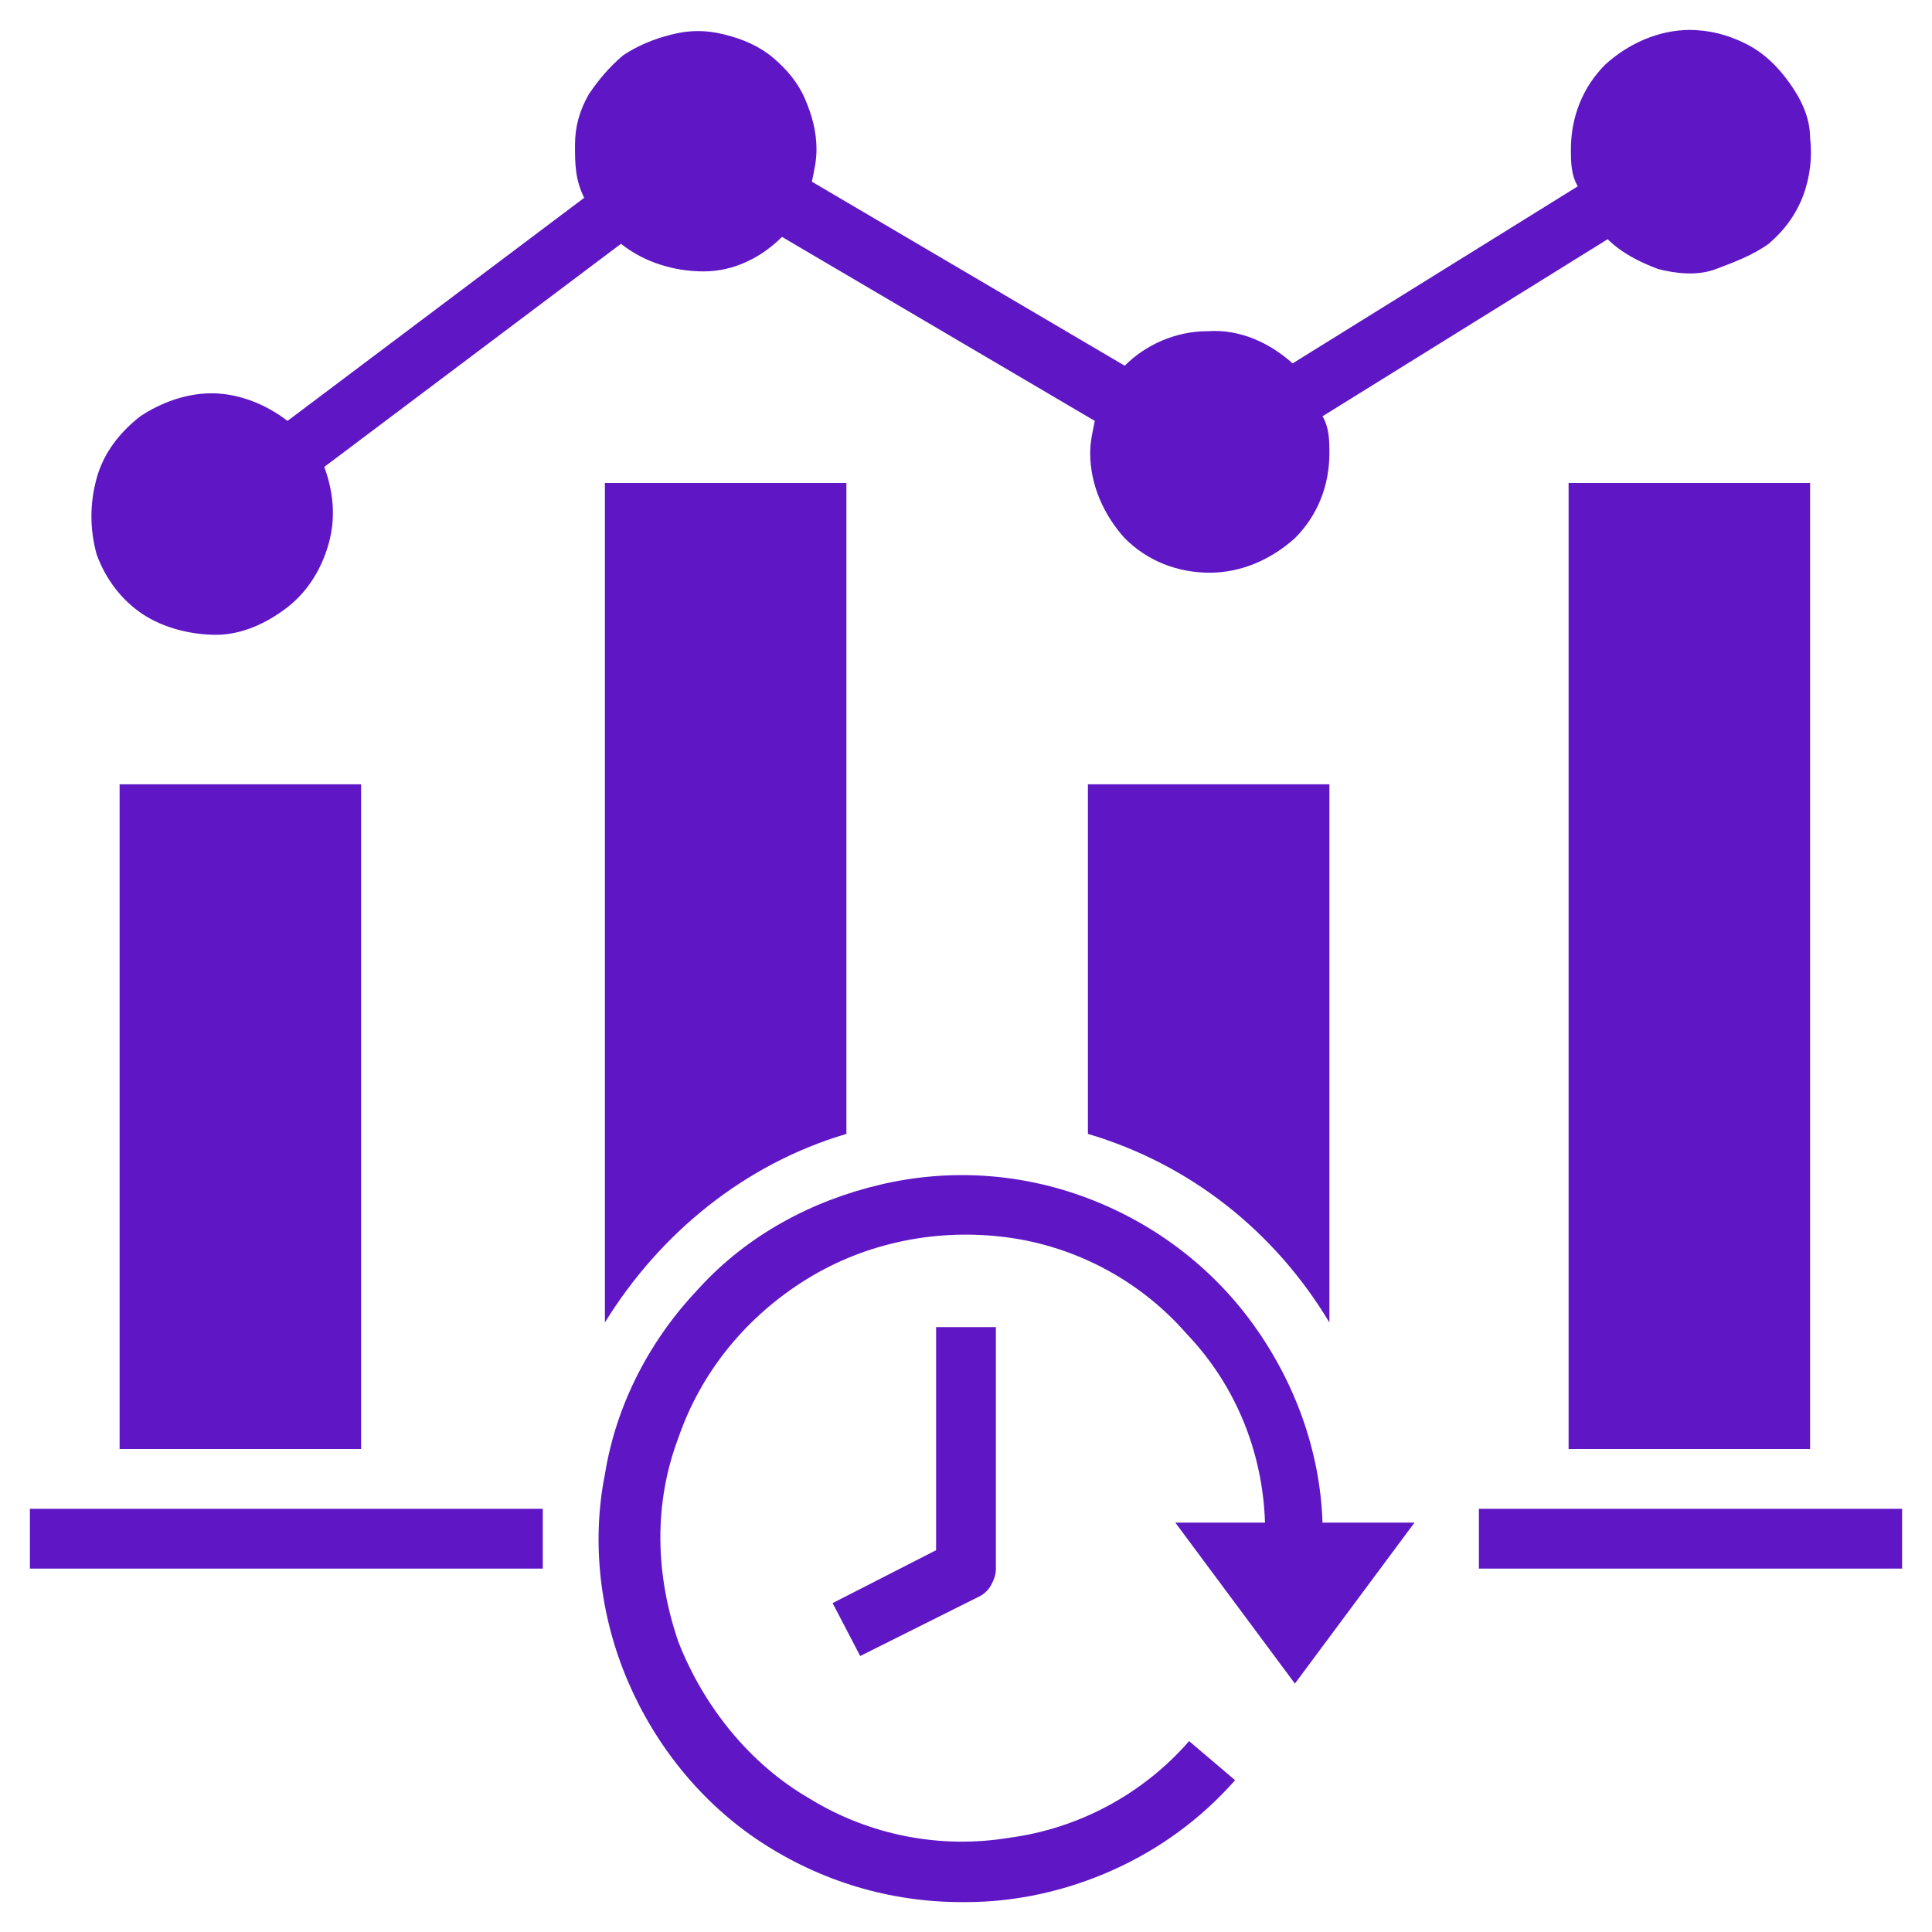 <svg viewBox="0 0 84 84" xmlns="http://www.w3.org/2000/svg"><g fill="#5f17c5"><path d="m68.2 21h10.5v42h-10.5z"/><path d="m57.8 57.5v-23.4h-10.5v15.2c4.4 1.3 8.1 4.2 10.5 8.2z"/><path d="m40.7 67.4-4.5 2.3 1.2 2.3 5.2-2.6c.2-.1.4-.3.5-.5s.2-.4.2-.7v-10.5h-2.6z"/><path d="m42 82.7c2.2 0 4.4-.5 6.4-1.4s3.8-2.2 5.3-3.9l-2-1.7c-2 2.3-4.8 3.8-7.8 4.2-3 .5-6.1-.1-8.7-1.7-2.6-1.5-4.6-4-5.7-6.8-1-2.9-1.1-6 0-8.9 1-2.9 3-5.3 5.6-6.9s5.7-2.2 8.7-1.8 5.8 1.9 7.8 4.2c2.1 2.2 3.3 5.1 3.4 8.2h-3.9l5.2 7 5.2-7h-4c-.1-3.1-1.2-6.1-3-8.6s-4.3-4.4-7.2-5.5-6-1.3-9-.6-5.8 2.2-7.9 4.5c-2.1 2.2-3.6 5-4.1 8.1-.6 3-.2 6.2 1 9s3.2 5.3 5.8 7 5.6 2.6 8.7 2.6z"/><path d="m64.3 65.6h18.4v2.6h-18.4z"/><path d="m1.3 65.6h22.3v2.6h-22.3z"/><path d="m5.2 34.1h10.5v28.9h-10.5z"/><path d="m73.5 1.3c-1.4 0-2.7.6-3.7 1.5-1 1-1.5 2.3-1.5 3.7 0 .5 0 1.1.3 1.6l-12.4 7.7c-1-.9-2.3-1.5-3.7-1.4-1.4 0-2.7.6-3.6 1.5l-13.6-8c.1-.5.2-.9.2-1.4 0-.8-.2-1.5-.5-2.2s-.8-1.3-1.4-1.8-1.3-.8-2.1-1-1.5-.2-2.3 0-1.5.5-2.1.9c-.6.5-1.1 1.1-1.5 1.7-.4.7-.6 1.4-.6 2.2s0 1.5.4 2.3l-12.9 9.7c-.9-.7-2.1-1.2-3.3-1.2-1.1 0-2.2.4-3.1 1-.9.7-1.6 1.6-1.9 2.7s-.3 2.2 0 3.3c.4 1.1 1.1 2 2 2.6s2.1.9 3.2.9 2.2-.5 3.1-1.2 1.5-1.7 1.8-2.8.2-2.2-.2-3.3l12.9-9.7c1 .8 2.3 1.2 3.6 1.2s2.5-.6 3.4-1.5l13.6 8c-.1.5-.2.9-.2 1.4 0 1.4.6 2.7 1.5 3.7 1 1 2.3 1.5 3.7 1.5s2.7-.6 3.7-1.5c1-1 1.5-2.3 1.5-3.7 0-.5 0-1.1-.3-1.6l12.4-7.7c.6.6 1.4 1 2.2 1.3.8.2 1.7.3 2.5 0s1.6-.6 2.3-1.1c.7-.6 1.2-1.3 1.5-2.1s.4-1.7.3-2.5c0-.9-.4-1.7-.9-2.4s-1.1-1.3-1.9-1.7-1.6-.6-2.5-.6z"/><path d="m36.8 21h-10.5v36.5c2.4-3.9 6.1-6.9 10.5-8.2z"/></g></svg>